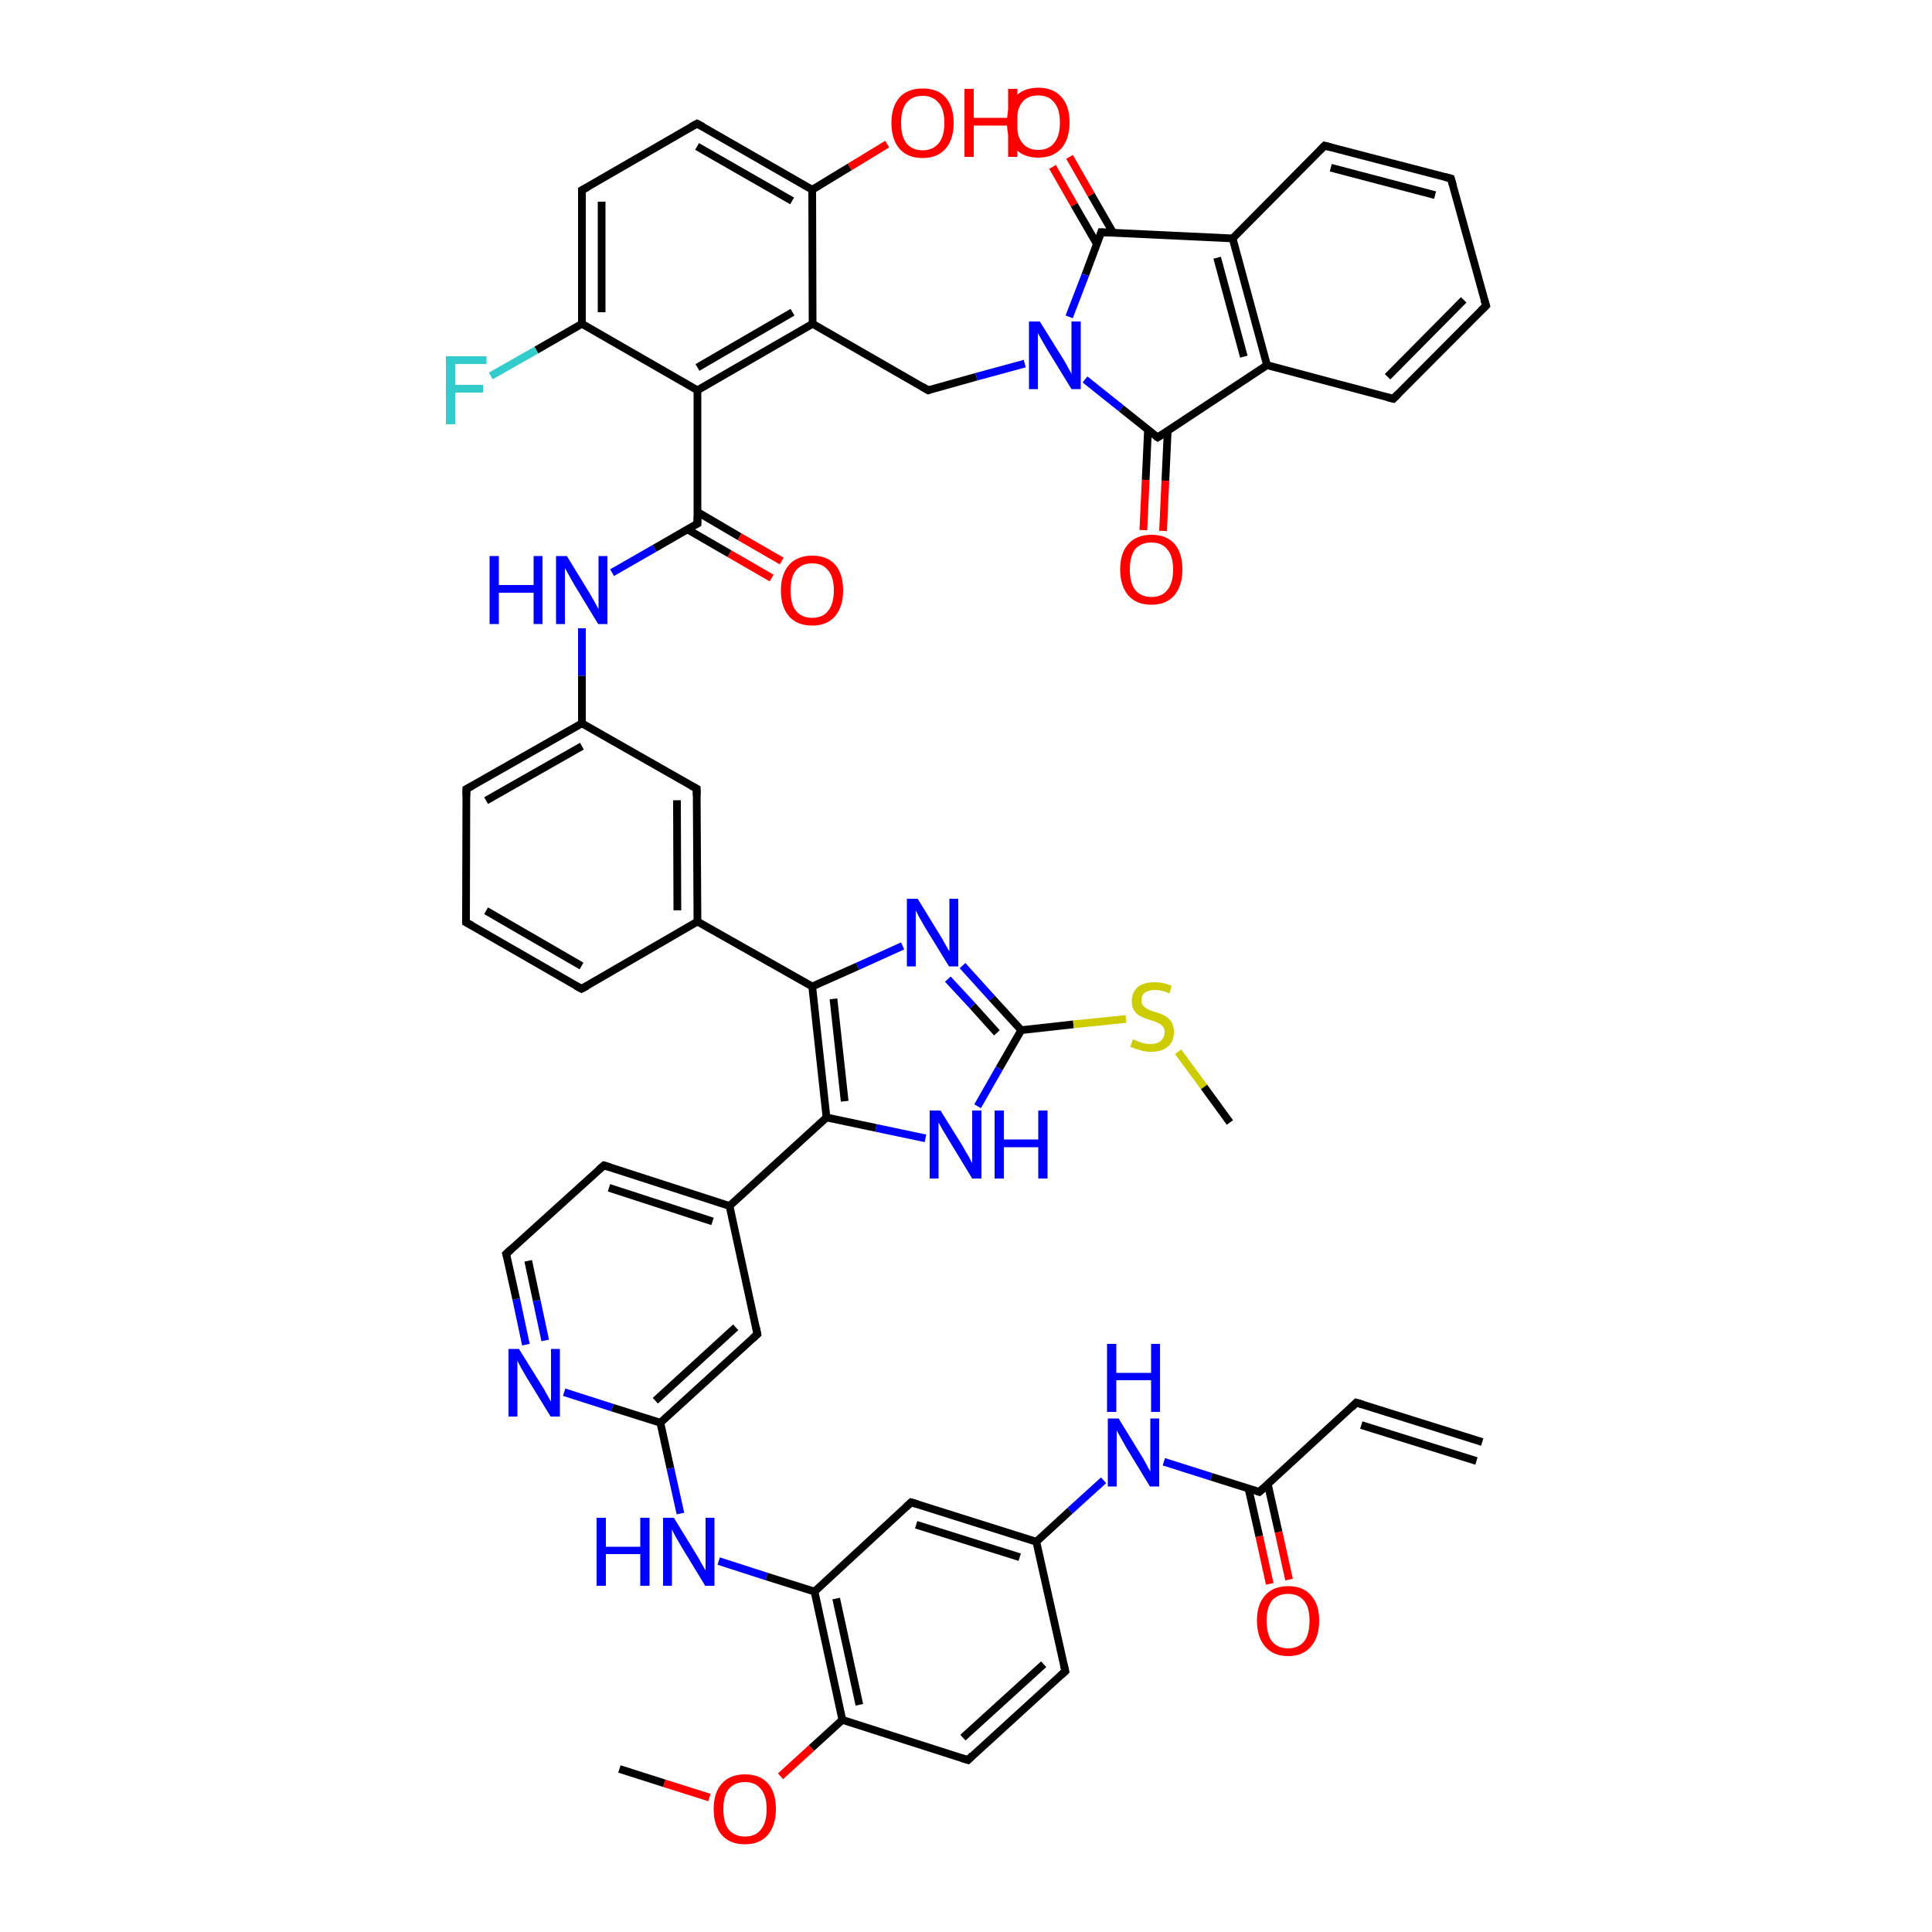 <?xml version='1.0' encoding='iso-8859-1'?>
<svg version='1.1' baseProfile='full'
              xmlns='http://www.w3.org/2000/svg'
                      xmlns:rdkit='http://www.rdkit.org/xml'
                      xmlns:xlink='http://www.w3.org/1999/xlink'
                  xml:space='preserve'
width='500px' height='500px' viewBox='0 0 500 500'>
<!-- END OF HEADER -->
<path class='bond-0 atom-0 atom-1' d='M 150.6,49.2 L 150.6,83.8' style='fill:none;fill-rule:evenodd;stroke:#000000;stroke-width:2.0px;stroke-linecap:butt;stroke-linejoin:miter;stroke-opacity:1' />
<path class='bond-0 atom-0 atom-1' d='M 155.7,52.2 L 155.7,80.8' style='fill:none;fill-rule:evenodd;stroke:#000000;stroke-width:2.0px;stroke-linecap:butt;stroke-linejoin:miter;stroke-opacity:1' />
<path class='bond-1 atom-1 atom-2' d='M 150.6,83.8 L 180.5,101.0' style='fill:none;fill-rule:evenodd;stroke:#000000;stroke-width:2.0px;stroke-linecap:butt;stroke-linejoin:miter;stroke-opacity:1' />
<path class='bond-2 atom-2 atom-3' d='M 180.5,101.0 L 210.3,83.8' style='fill:none;fill-rule:evenodd;stroke:#000000;stroke-width:2.0px;stroke-linecap:butt;stroke-linejoin:miter;stroke-opacity:1' />
<path class='bond-2 atom-2 atom-3' d='M 180.5,95.1 L 205.1,80.8' style='fill:none;fill-rule:evenodd;stroke:#000000;stroke-width:2.0px;stroke-linecap:butt;stroke-linejoin:miter;stroke-opacity:1' />
<path class='bond-3 atom-3 atom-4' d='M 210.3,83.8 L 210.2,49.1' style='fill:none;fill-rule:evenodd;stroke:#000000;stroke-width:2.0px;stroke-linecap:butt;stroke-linejoin:miter;stroke-opacity:1' />
<path class='bond-4 atom-4 atom-5' d='M 210.2,49.1 L 180.4,32.0' style='fill:none;fill-rule:evenodd;stroke:#000000;stroke-width:2.0px;stroke-linecap:butt;stroke-linejoin:miter;stroke-opacity:1' />
<path class='bond-4 atom-4 atom-5' d='M 205.0,52.0 L 180.4,37.9' style='fill:none;fill-rule:evenodd;stroke:#000000;stroke-width:2.0px;stroke-linecap:butt;stroke-linejoin:miter;stroke-opacity:1' />
<path class='bond-5 atom-5 atom-0' d='M 180.4,32.0 L 150.6,49.2' style='fill:none;fill-rule:evenodd;stroke:#000000;stroke-width:2.0px;stroke-linecap:butt;stroke-linejoin:miter;stroke-opacity:1' />
<path class='bond-6 atom-2 atom-6' d='M 180.5,101.0 L 180.5,135.5' style='fill:none;fill-rule:evenodd;stroke:#000000;stroke-width:2.0px;stroke-linecap:butt;stroke-linejoin:miter;stroke-opacity:1' />
<path class='bond-7 atom-6 atom-7' d='M 180.5,135.5 L 169.4,141.9' style='fill:none;fill-rule:evenodd;stroke:#000000;stroke-width:2.0px;stroke-linecap:butt;stroke-linejoin:miter;stroke-opacity:1' />
<path class='bond-7 atom-6 atom-7' d='M 169.4,141.9 L 158.4,148.2' style='fill:none;fill-rule:evenodd;stroke:#0000FF;stroke-width:2.0px;stroke-linecap:butt;stroke-linejoin:miter;stroke-opacity:1' />
<path class='bond-8 atom-6 atom-8' d='M 177.9,137.0 L 188.8,143.3' style='fill:none;fill-rule:evenodd;stroke:#000000;stroke-width:2.0px;stroke-linecap:butt;stroke-linejoin:miter;stroke-opacity:1' />
<path class='bond-8 atom-6 atom-8' d='M 188.8,143.3 L 199.7,149.6' style='fill:none;fill-rule:evenodd;stroke:#FF0000;stroke-width:2.0px;stroke-linecap:butt;stroke-linejoin:miter;stroke-opacity:1' />
<path class='bond-8 atom-6 atom-8' d='M 180.5,132.5 L 191.4,138.9' style='fill:none;fill-rule:evenodd;stroke:#000000;stroke-width:2.0px;stroke-linecap:butt;stroke-linejoin:miter;stroke-opacity:1' />
<path class='bond-8 atom-6 atom-8' d='M 191.4,138.9 L 202.3,145.2' style='fill:none;fill-rule:evenodd;stroke:#FF0000;stroke-width:2.0px;stroke-linecap:butt;stroke-linejoin:miter;stroke-opacity:1' />
<path class='bond-9 atom-7 atom-9' d='M 150.6,162.6 L 150.6,174.9' style='fill:none;fill-rule:evenodd;stroke:#0000FF;stroke-width:2.0px;stroke-linecap:butt;stroke-linejoin:miter;stroke-opacity:1' />
<path class='bond-9 atom-7 atom-9' d='M 150.6,174.9 L 150.6,187.2' style='fill:none;fill-rule:evenodd;stroke:#000000;stroke-width:2.0px;stroke-linecap:butt;stroke-linejoin:miter;stroke-opacity:1' />
<path class='bond-10 atom-1 atom-10' d='M 150.6,83.8 L 138.8,90.6' style='fill:none;fill-rule:evenodd;stroke:#000000;stroke-width:2.0px;stroke-linecap:butt;stroke-linejoin:miter;stroke-opacity:1' />
<path class='bond-10 atom-1 atom-10' d='M 138.8,90.6 L 127.0,97.3' style='fill:none;fill-rule:evenodd;stroke:#33CCCC;stroke-width:2.0px;stroke-linecap:butt;stroke-linejoin:miter;stroke-opacity:1' />
<path class='bond-11 atom-4 atom-11' d='M 210.2,49.1 L 219.9,43.2' style='fill:none;fill-rule:evenodd;stroke:#000000;stroke-width:2.0px;stroke-linecap:butt;stroke-linejoin:miter;stroke-opacity:1' />
<path class='bond-11 atom-4 atom-11' d='M 219.9,43.2 L 229.6,37.3' style='fill:none;fill-rule:evenodd;stroke:#FF0000;stroke-width:2.0px;stroke-linecap:butt;stroke-linejoin:miter;stroke-opacity:1' />
<path class='bond-12 atom-3 atom-12' d='M 210.3,83.8 L 240.2,101.0' style='fill:none;fill-rule:evenodd;stroke:#000000;stroke-width:2.0px;stroke-linecap:butt;stroke-linejoin:miter;stroke-opacity:1' />
<path class='bond-13 atom-9 atom-13' d='M 150.6,187.2 L 120.7,204.2' style='fill:none;fill-rule:evenodd;stroke:#000000;stroke-width:2.0px;stroke-linecap:butt;stroke-linejoin:miter;stroke-opacity:1' />
<path class='bond-13 atom-9 atom-13' d='M 150.6,193.1 L 125.8,207.2' style='fill:none;fill-rule:evenodd;stroke:#000000;stroke-width:2.0px;stroke-linecap:butt;stroke-linejoin:miter;stroke-opacity:1' />
<path class='bond-14 atom-13 atom-14' d='M 120.7,204.2 L 120.6,238.7' style='fill:none;fill-rule:evenodd;stroke:#000000;stroke-width:2.0px;stroke-linecap:butt;stroke-linejoin:miter;stroke-opacity:1' />
<path class='bond-15 atom-14 atom-15' d='M 120.6,238.7 L 150.5,255.9' style='fill:none;fill-rule:evenodd;stroke:#000000;stroke-width:2.0px;stroke-linecap:butt;stroke-linejoin:miter;stroke-opacity:1' />
<path class='bond-15 atom-14 atom-15' d='M 125.8,235.7 L 150.5,250.0' style='fill:none;fill-rule:evenodd;stroke:#000000;stroke-width:2.0px;stroke-linecap:butt;stroke-linejoin:miter;stroke-opacity:1' />
<path class='bond-16 atom-15 atom-16' d='M 150.5,255.9 L 180.5,238.5' style='fill:none;fill-rule:evenodd;stroke:#000000;stroke-width:2.0px;stroke-linecap:butt;stroke-linejoin:miter;stroke-opacity:1' />
<path class='bond-17 atom-16 atom-17' d='M 180.5,238.5 L 180.3,204.1' style='fill:none;fill-rule:evenodd;stroke:#000000;stroke-width:2.0px;stroke-linecap:butt;stroke-linejoin:miter;stroke-opacity:1' />
<path class='bond-17 atom-16 atom-17' d='M 175.3,235.6 L 175.2,207.1' style='fill:none;fill-rule:evenodd;stroke:#000000;stroke-width:2.0px;stroke-linecap:butt;stroke-linejoin:miter;stroke-opacity:1' />
<path class='bond-18 atom-17 atom-9' d='M 180.3,204.1 L 150.6,187.2' style='fill:none;fill-rule:evenodd;stroke:#000000;stroke-width:2.0px;stroke-linecap:butt;stroke-linejoin:miter;stroke-opacity:1' />
<path class='bond-19 atom-18 atom-19' d='M 210.2,255.3 L 213.9,289.2' style='fill:none;fill-rule:evenodd;stroke:#000000;stroke-width:2.0px;stroke-linecap:butt;stroke-linejoin:miter;stroke-opacity:1' />
<path class='bond-19 atom-18 atom-19' d='M 215.7,258.5 L 218.6,285.0' style='fill:none;fill-rule:evenodd;stroke:#000000;stroke-width:2.0px;stroke-linecap:butt;stroke-linejoin:miter;stroke-opacity:1' />
<path class='bond-20 atom-19 atom-20' d='M 213.9,289.2 L 226.7,291.9' style='fill:none;fill-rule:evenodd;stroke:#000000;stroke-width:2.0px;stroke-linecap:butt;stroke-linejoin:miter;stroke-opacity:1' />
<path class='bond-20 atom-19 atom-20' d='M 226.7,291.9 L 239.5,294.6' style='fill:none;fill-rule:evenodd;stroke:#0000FF;stroke-width:2.0px;stroke-linecap:butt;stroke-linejoin:miter;stroke-opacity:1' />
<path class='bond-21 atom-20 atom-21' d='M 253.0,286.3 L 258.6,276.5' style='fill:none;fill-rule:evenodd;stroke:#0000FF;stroke-width:2.0px;stroke-linecap:butt;stroke-linejoin:miter;stroke-opacity:1' />
<path class='bond-21 atom-20 atom-21' d='M 258.6,276.5 L 264.3,266.6' style='fill:none;fill-rule:evenodd;stroke:#000000;stroke-width:2.0px;stroke-linecap:butt;stroke-linejoin:miter;stroke-opacity:1' />
<path class='bond-22 atom-21 atom-22' d='M 264.3,266.6 L 256.7,258.3' style='fill:none;fill-rule:evenodd;stroke:#000000;stroke-width:2.0px;stroke-linecap:butt;stroke-linejoin:miter;stroke-opacity:1' />
<path class='bond-22 atom-21 atom-22' d='M 256.7,258.3 L 249.1,249.9' style='fill:none;fill-rule:evenodd;stroke:#0000FF;stroke-width:2.0px;stroke-linecap:butt;stroke-linejoin:miter;stroke-opacity:1' />
<path class='bond-22 atom-21 atom-22' d='M 258.0,267.3 L 251.7,260.3' style='fill:none;fill-rule:evenodd;stroke:#000000;stroke-width:2.0px;stroke-linecap:butt;stroke-linejoin:miter;stroke-opacity:1' />
<path class='bond-22 atom-21 atom-22' d='M 251.7,260.3 L 245.3,253.4' style='fill:none;fill-rule:evenodd;stroke:#0000FF;stroke-width:2.0px;stroke-linecap:butt;stroke-linejoin:miter;stroke-opacity:1' />
<path class='bond-23 atom-22 atom-18' d='M 233.6,244.8 L 221.9,250.1' style='fill:none;fill-rule:evenodd;stroke:#0000FF;stroke-width:2.0px;stroke-linecap:butt;stroke-linejoin:miter;stroke-opacity:1' />
<path class='bond-23 atom-22 atom-18' d='M 221.9,250.1 L 210.2,255.3' style='fill:none;fill-rule:evenodd;stroke:#000000;stroke-width:2.0px;stroke-linecap:butt;stroke-linejoin:miter;stroke-opacity:1' />
<path class='bond-24 atom-16 atom-18' d='M 180.5,238.5 L 210.2,255.3' style='fill:none;fill-rule:evenodd;stroke:#000000;stroke-width:2.0px;stroke-linecap:butt;stroke-linejoin:miter;stroke-opacity:1' />
<path class='bond-25 atom-21 atom-23' d='M 264.3,266.6 L 277.8,265.1' style='fill:none;fill-rule:evenodd;stroke:#000000;stroke-width:2.0px;stroke-linecap:butt;stroke-linejoin:miter;stroke-opacity:1' />
<path class='bond-25 atom-21 atom-23' d='M 277.8,265.1 L 291.4,263.7' style='fill:none;fill-rule:evenodd;stroke:#CCCC00;stroke-width:2.0px;stroke-linecap:butt;stroke-linejoin:miter;stroke-opacity:1' />
<path class='bond-26 atom-23 atom-24' d='M 304.9,272.2 L 311.6,281.3' style='fill:none;fill-rule:evenodd;stroke:#CCCC00;stroke-width:2.0px;stroke-linecap:butt;stroke-linejoin:miter;stroke-opacity:1' />
<path class='bond-26 atom-23 atom-24' d='M 311.6,281.3 L 318.3,290.5' style='fill:none;fill-rule:evenodd;stroke:#000000;stroke-width:2.0px;stroke-linecap:butt;stroke-linejoin:miter;stroke-opacity:1' />
<path class='bond-27 atom-25 atom-26' d='M 188.8,312.1 L 156.3,301.6' style='fill:none;fill-rule:evenodd;stroke:#000000;stroke-width:2.0px;stroke-linecap:butt;stroke-linejoin:miter;stroke-opacity:1' />
<path class='bond-27 atom-25 atom-26' d='M 184.4,316.1 L 157.6,307.4' style='fill:none;fill-rule:evenodd;stroke:#000000;stroke-width:2.0px;stroke-linecap:butt;stroke-linejoin:miter;stroke-opacity:1' />
<path class='bond-28 atom-26 atom-27' d='M 156.3,301.6 L 131.0,324.5' style='fill:none;fill-rule:evenodd;stroke:#000000;stroke-width:2.0px;stroke-linecap:butt;stroke-linejoin:miter;stroke-opacity:1' />
<path class='bond-29 atom-27 atom-28' d='M 131.0,324.5 L 133.6,336.2' style='fill:none;fill-rule:evenodd;stroke:#000000;stroke-width:2.0px;stroke-linecap:butt;stroke-linejoin:miter;stroke-opacity:1' />
<path class='bond-29 atom-27 atom-28' d='M 133.6,336.2 L 136.1,348.0' style='fill:none;fill-rule:evenodd;stroke:#0000FF;stroke-width:2.0px;stroke-linecap:butt;stroke-linejoin:miter;stroke-opacity:1' />
<path class='bond-29 atom-27 atom-28' d='M 136.7,326.3 L 138.9,336.6' style='fill:none;fill-rule:evenodd;stroke:#000000;stroke-width:2.0px;stroke-linecap:butt;stroke-linejoin:miter;stroke-opacity:1' />
<path class='bond-29 atom-27 atom-28' d='M 138.9,336.6 L 141.1,346.9' style='fill:none;fill-rule:evenodd;stroke:#0000FF;stroke-width:2.0px;stroke-linecap:butt;stroke-linejoin:miter;stroke-opacity:1' />
<path class='bond-30 atom-28 atom-29' d='M 146.0,360.3 L 158.5,364.3' style='fill:none;fill-rule:evenodd;stroke:#0000FF;stroke-width:2.0px;stroke-linecap:butt;stroke-linejoin:miter;stroke-opacity:1' />
<path class='bond-30 atom-28 atom-29' d='M 158.5,364.3 L 170.9,368.2' style='fill:none;fill-rule:evenodd;stroke:#000000;stroke-width:2.0px;stroke-linecap:butt;stroke-linejoin:miter;stroke-opacity:1' />
<path class='bond-31 atom-29 atom-30' d='M 170.9,368.2 L 196.0,345.3' style='fill:none;fill-rule:evenodd;stroke:#000000;stroke-width:2.0px;stroke-linecap:butt;stroke-linejoin:miter;stroke-opacity:1' />
<path class='bond-31 atom-29 atom-30' d='M 169.6,362.5 L 190.4,343.5' style='fill:none;fill-rule:evenodd;stroke:#000000;stroke-width:2.0px;stroke-linecap:butt;stroke-linejoin:miter;stroke-opacity:1' />
<path class='bond-32 atom-30 atom-25' d='M 196.0,345.3 L 188.8,312.1' style='fill:none;fill-rule:evenodd;stroke:#000000;stroke-width:2.0px;stroke-linecap:butt;stroke-linejoin:miter;stroke-opacity:1' />
<path class='bond-33 atom-19 atom-25' d='M 213.9,289.2 L 188.8,312.1' style='fill:none;fill-rule:evenodd;stroke:#000000;stroke-width:2.0px;stroke-linecap:butt;stroke-linejoin:miter;stroke-opacity:1' />
<path class='bond-34 atom-29 atom-31' d='M 170.9,368.2 L 173.5,380.0' style='fill:none;fill-rule:evenodd;stroke:#000000;stroke-width:2.0px;stroke-linecap:butt;stroke-linejoin:miter;stroke-opacity:1' />
<path class='bond-34 atom-29 atom-31' d='M 173.5,380.0 L 176.1,391.7' style='fill:none;fill-rule:evenodd;stroke:#0000FF;stroke-width:2.0px;stroke-linecap:butt;stroke-linejoin:miter;stroke-opacity:1' />
<path class='bond-35 atom-31 atom-32' d='M 186.0,404.0 L 198.4,408.0' style='fill:none;fill-rule:evenodd;stroke:#0000FF;stroke-width:2.0px;stroke-linecap:butt;stroke-linejoin:miter;stroke-opacity:1' />
<path class='bond-35 atom-31 atom-32' d='M 198.4,408.0 L 210.8,411.9' style='fill:none;fill-rule:evenodd;stroke:#000000;stroke-width:2.0px;stroke-linecap:butt;stroke-linejoin:miter;stroke-opacity:1' />
<path class='bond-36 atom-32 atom-33' d='M 210.8,411.9 L 218.0,445.1' style='fill:none;fill-rule:evenodd;stroke:#000000;stroke-width:2.0px;stroke-linecap:butt;stroke-linejoin:miter;stroke-opacity:1' />
<path class='bond-36 atom-32 atom-33' d='M 216.4,413.7 L 222.4,441.2' style='fill:none;fill-rule:evenodd;stroke:#000000;stroke-width:2.0px;stroke-linecap:butt;stroke-linejoin:miter;stroke-opacity:1' />
<path class='bond-37 atom-33 atom-34' d='M 218.0,445.1 L 250.5,455.5' style='fill:none;fill-rule:evenodd;stroke:#000000;stroke-width:2.0px;stroke-linecap:butt;stroke-linejoin:miter;stroke-opacity:1' />
<path class='bond-38 atom-34 atom-35' d='M 250.5,455.5 L 275.7,432.5' style='fill:none;fill-rule:evenodd;stroke:#000000;stroke-width:2.0px;stroke-linecap:butt;stroke-linejoin:miter;stroke-opacity:1' />
<path class='bond-38 atom-34 atom-35' d='M 249.2,449.7 L 270.1,430.7' style='fill:none;fill-rule:evenodd;stroke:#000000;stroke-width:2.0px;stroke-linecap:butt;stroke-linejoin:miter;stroke-opacity:1' />
<path class='bond-39 atom-35 atom-36' d='M 275.7,432.5 L 268.2,399.0' style='fill:none;fill-rule:evenodd;stroke:#000000;stroke-width:2.0px;stroke-linecap:butt;stroke-linejoin:miter;stroke-opacity:1' />
<path class='bond-40 atom-36 atom-37' d='M 268.2,399.0 L 235.8,388.8' style='fill:none;fill-rule:evenodd;stroke:#000000;stroke-width:2.0px;stroke-linecap:butt;stroke-linejoin:miter;stroke-opacity:1' />
<path class='bond-40 atom-36 atom-37' d='M 263.9,403.0 L 237.1,394.6' style='fill:none;fill-rule:evenodd;stroke:#000000;stroke-width:2.0px;stroke-linecap:butt;stroke-linejoin:miter;stroke-opacity:1' />
<path class='bond-41 atom-37 atom-32' d='M 235.8,388.8 L 210.8,411.9' style='fill:none;fill-rule:evenodd;stroke:#000000;stroke-width:2.0px;stroke-linecap:butt;stroke-linejoin:miter;stroke-opacity:1' />
<path class='bond-42 atom-33 atom-38' d='M 218.0,445.1 L 210.0,452.4' style='fill:none;fill-rule:evenodd;stroke:#000000;stroke-width:2.0px;stroke-linecap:butt;stroke-linejoin:miter;stroke-opacity:1' />
<path class='bond-42 atom-33 atom-38' d='M 210.0,452.4 L 202.0,459.7' style='fill:none;fill-rule:evenodd;stroke:#FF0000;stroke-width:2.0px;stroke-linecap:butt;stroke-linejoin:miter;stroke-opacity:1' />
<path class='bond-43 atom-38 atom-39' d='M 183.6,465.2 L 171.9,461.5' style='fill:none;fill-rule:evenodd;stroke:#FF0000;stroke-width:2.0px;stroke-linecap:butt;stroke-linejoin:miter;stroke-opacity:1' />
<path class='bond-43 atom-38 atom-39' d='M 171.9,461.5 L 160.3,457.8' style='fill:none;fill-rule:evenodd;stroke:#000000;stroke-width:2.0px;stroke-linecap:butt;stroke-linejoin:miter;stroke-opacity:1' />
<path class='bond-44 atom-36 atom-40' d='M 268.2,399.0 L 276.9,391.0' style='fill:none;fill-rule:evenodd;stroke:#000000;stroke-width:2.0px;stroke-linecap:butt;stroke-linejoin:miter;stroke-opacity:1' />
<path class='bond-44 atom-36 atom-40' d='M 276.9,391.0 L 285.6,383.1' style='fill:none;fill-rule:evenodd;stroke:#0000FF;stroke-width:2.0px;stroke-linecap:butt;stroke-linejoin:miter;stroke-opacity:1' />
<path class='bond-45 atom-40 atom-41' d='M 301.2,378.3 L 313.5,382.2' style='fill:none;fill-rule:evenodd;stroke:#0000FF;stroke-width:2.0px;stroke-linecap:butt;stroke-linejoin:miter;stroke-opacity:1' />
<path class='bond-45 atom-40 atom-41' d='M 313.5,382.2 L 325.9,386.1' style='fill:none;fill-rule:evenodd;stroke:#000000;stroke-width:2.0px;stroke-linecap:butt;stroke-linejoin:miter;stroke-opacity:1' />
<path class='bond-46 atom-41 atom-42' d='M 325.9,386.1 L 351.0,363.0' style='fill:none;fill-rule:evenodd;stroke:#000000;stroke-width:2.0px;stroke-linecap:butt;stroke-linejoin:miter;stroke-opacity:1' />
<path class='bond-47 atom-42 atom-43' d='M 351.0,363.0 L 383.6,373.2' style='fill:none;fill-rule:evenodd;stroke:#000000;stroke-width:2.0px;stroke-linecap:butt;stroke-linejoin:miter;stroke-opacity:1' />
<path class='bond-47 atom-42 atom-43' d='M 352.3,368.8 L 382.1,378.1' style='fill:none;fill-rule:evenodd;stroke:#000000;stroke-width:2.0px;stroke-linecap:butt;stroke-linejoin:miter;stroke-opacity:1' />
<path class='bond-48 atom-41 atom-44' d='M 323.1,385.2 L 325.9,397.6' style='fill:none;fill-rule:evenodd;stroke:#000000;stroke-width:2.0px;stroke-linecap:butt;stroke-linejoin:miter;stroke-opacity:1' />
<path class='bond-48 atom-41 atom-44' d='M 325.9,397.6 L 328.6,409.9' style='fill:none;fill-rule:evenodd;stroke:#FF0000;stroke-width:2.0px;stroke-linecap:butt;stroke-linejoin:miter;stroke-opacity:1' />
<path class='bond-48 atom-41 atom-44' d='M 328.1,384.1 L 330.9,396.5' style='fill:none;fill-rule:evenodd;stroke:#000000;stroke-width:2.0px;stroke-linecap:butt;stroke-linejoin:miter;stroke-opacity:1' />
<path class='bond-48 atom-41 atom-44' d='M 330.9,396.5 L 333.6,408.8' style='fill:none;fill-rule:evenodd;stroke:#FF0000;stroke-width:2.0px;stroke-linecap:butt;stroke-linejoin:miter;stroke-opacity:1' />
<path class='bond-49 atom-12 atom-45' d='M 240.2,101.0 L 252.7,97.5' style='fill:none;fill-rule:evenodd;stroke:#000000;stroke-width:2.0px;stroke-linecap:butt;stroke-linejoin:miter;stroke-opacity:1' />
<path class='bond-49 atom-12 atom-45' d='M 252.7,97.5 L 265.2,94.1' style='fill:none;fill-rule:evenodd;stroke:#0000FF;stroke-width:2.0px;stroke-linecap:butt;stroke-linejoin:miter;stroke-opacity:1' />
<path class='bond-50 atom-45 atom-46' d='M 280.8,98.2 L 290.2,105.7' style='fill:none;fill-rule:evenodd;stroke:#0000FF;stroke-width:2.0px;stroke-linecap:butt;stroke-linejoin:miter;stroke-opacity:1' />
<path class='bond-50 atom-45 atom-46' d='M 290.2,105.7 L 299.6,113.2' style='fill:none;fill-rule:evenodd;stroke:#000000;stroke-width:2.0px;stroke-linecap:butt;stroke-linejoin:miter;stroke-opacity:1' />
<path class='bond-51 atom-46 atom-51' d='M 299.6,113.2 L 327.9,94.5' style='fill:none;fill-rule:evenodd;stroke:#000000;stroke-width:2.0px;stroke-linecap:butt;stroke-linejoin:miter;stroke-opacity:1' />
<path class='bond-52 atom-50 atom-47' d='M 319.0,61.7 L 285.0,60.1' style='fill:none;fill-rule:evenodd;stroke:#000000;stroke-width:2.0px;stroke-linecap:butt;stroke-linejoin:miter;stroke-opacity:1' />
<path class='bond-53 atom-47 atom-45' d='M 285.0,60.1 L 280.9,71.1' style='fill:none;fill-rule:evenodd;stroke:#000000;stroke-width:2.0px;stroke-linecap:butt;stroke-linejoin:miter;stroke-opacity:1' />
<path class='bond-53 atom-47 atom-45' d='M 280.9,71.1 L 276.7,82.0' style='fill:none;fill-rule:evenodd;stroke:#0000FF;stroke-width:2.0px;stroke-linecap:butt;stroke-linejoin:miter;stroke-opacity:1' />
<path class='bond-54 atom-47 atom-48' d='M 288.1,60.3 L 282.4,50.4' style='fill:none;fill-rule:evenodd;stroke:#000000;stroke-width:2.0px;stroke-linecap:butt;stroke-linejoin:miter;stroke-opacity:1' />
<path class='bond-54 atom-47 atom-48' d='M 282.4,50.4 L 276.8,40.6' style='fill:none;fill-rule:evenodd;stroke:#FF0000;stroke-width:2.0px;stroke-linecap:butt;stroke-linejoin:miter;stroke-opacity:1' />
<path class='bond-54 atom-47 atom-48' d='M 283.9,63.2 L 278.0,53.0' style='fill:none;fill-rule:evenodd;stroke:#000000;stroke-width:2.0px;stroke-linecap:butt;stroke-linejoin:miter;stroke-opacity:1' />
<path class='bond-54 atom-47 atom-48' d='M 278.0,53.0 L 272.4,43.2' style='fill:none;fill-rule:evenodd;stroke:#FF0000;stroke-width:2.0px;stroke-linecap:butt;stroke-linejoin:miter;stroke-opacity:1' />
<path class='bond-55 atom-46 atom-49' d='M 297.1,111.3 L 296.5,124.2' style='fill:none;fill-rule:evenodd;stroke:#000000;stroke-width:2.0px;stroke-linecap:butt;stroke-linejoin:miter;stroke-opacity:1' />
<path class='bond-55 atom-46 atom-49' d='M 296.5,124.2 L 295.9,137.2' style='fill:none;fill-rule:evenodd;stroke:#FF0000;stroke-width:2.0px;stroke-linecap:butt;stroke-linejoin:miter;stroke-opacity:1' />
<path class='bond-55 atom-46 atom-49' d='M 302.2,111.5 L 301.6,124.4' style='fill:none;fill-rule:evenodd;stroke:#000000;stroke-width:2.0px;stroke-linecap:butt;stroke-linejoin:miter;stroke-opacity:1' />
<path class='bond-55 atom-46 atom-49' d='M 301.6,124.4 L 301.0,137.4' style='fill:none;fill-rule:evenodd;stroke:#FF0000;stroke-width:2.0px;stroke-linecap:butt;stroke-linejoin:miter;stroke-opacity:1' />
<path class='bond-56 atom-50 atom-51' d='M 319.0,61.7 L 327.9,94.5' style='fill:none;fill-rule:evenodd;stroke:#000000;stroke-width:2.0px;stroke-linecap:butt;stroke-linejoin:miter;stroke-opacity:1' />
<path class='bond-56 atom-50 atom-51' d='M 315.0,66.7 L 321.9,92.3' style='fill:none;fill-rule:evenodd;stroke:#000000;stroke-width:2.0px;stroke-linecap:butt;stroke-linejoin:miter;stroke-opacity:1' />
<path class='bond-57 atom-51 atom-52' d='M 327.9,94.5 L 360.6,103.2' style='fill:none;fill-rule:evenodd;stroke:#000000;stroke-width:2.0px;stroke-linecap:butt;stroke-linejoin:miter;stroke-opacity:1' />
<path class='bond-58 atom-52 atom-53' d='M 360.6,103.2 L 384.6,79.1' style='fill:none;fill-rule:evenodd;stroke:#000000;stroke-width:2.0px;stroke-linecap:butt;stroke-linejoin:miter;stroke-opacity:1' />
<path class='bond-58 atom-52 atom-53' d='M 359.1,97.5 L 378.8,77.6' style='fill:none;fill-rule:evenodd;stroke:#000000;stroke-width:2.0px;stroke-linecap:butt;stroke-linejoin:miter;stroke-opacity:1' />
<path class='bond-59 atom-53 atom-54' d='M 384.6,79.1 L 375.5,46.2' style='fill:none;fill-rule:evenodd;stroke:#000000;stroke-width:2.0px;stroke-linecap:butt;stroke-linejoin:miter;stroke-opacity:1' />
<path class='bond-60 atom-54 atom-55' d='M 375.5,46.2 L 342.8,37.7' style='fill:none;fill-rule:evenodd;stroke:#000000;stroke-width:2.0px;stroke-linecap:butt;stroke-linejoin:miter;stroke-opacity:1' />
<path class='bond-60 atom-54 atom-55' d='M 371.4,50.5 L 344.4,43.4' style='fill:none;fill-rule:evenodd;stroke:#000000;stroke-width:2.0px;stroke-linecap:butt;stroke-linejoin:miter;stroke-opacity:1' />
<path class='bond-61 atom-55 atom-50' d='M 342.8,37.7 L 319.0,61.7' style='fill:none;fill-rule:evenodd;stroke:#000000;stroke-width:2.0px;stroke-linecap:butt;stroke-linejoin:miter;stroke-opacity:1' />
<path d='M 150.6,51.0 L 150.6,49.2 L 152.1,48.4' style='fill:none;stroke:#000000;stroke-width:2.0px;stroke-linecap:butt;stroke-linejoin:miter;stroke-opacity:1;' />
<path d='M 181.9,32.8 L 180.4,32.0 L 178.9,32.8' style='fill:none;stroke:#000000;stroke-width:2.0px;stroke-linecap:butt;stroke-linejoin:miter;stroke-opacity:1;' />
<path d='M 180.5,133.8 L 180.5,135.5 L 179.9,135.8' style='fill:none;stroke:#000000;stroke-width:2.0px;stroke-linecap:butt;stroke-linejoin:miter;stroke-opacity:1;' />
<path d='M 238.7,100.1 L 240.2,101.0 L 240.8,100.8' style='fill:none;stroke:#000000;stroke-width:2.0px;stroke-linecap:butt;stroke-linejoin:miter;stroke-opacity:1;' />
<path d='M 122.2,203.4 L 120.7,204.2 L 120.7,205.9' style='fill:none;stroke:#000000;stroke-width:2.0px;stroke-linecap:butt;stroke-linejoin:miter;stroke-opacity:1;' />
<path d='M 120.6,236.9 L 120.6,238.7 L 122.1,239.5' style='fill:none;stroke:#000000;stroke-width:2.0px;stroke-linecap:butt;stroke-linejoin:miter;stroke-opacity:1;' />
<path d='M 149.0,255.1 L 150.5,255.9 L 152.0,255.1' style='fill:none;stroke:#000000;stroke-width:2.0px;stroke-linecap:butt;stroke-linejoin:miter;stroke-opacity:1;' />
<path d='M 180.3,205.9 L 180.3,204.1 L 178.8,203.3' style='fill:none;stroke:#000000;stroke-width:2.0px;stroke-linecap:butt;stroke-linejoin:miter;stroke-opacity:1;' />
<path d='M 157.9,302.1 L 156.3,301.6 L 155.0,302.7' style='fill:none;stroke:#000000;stroke-width:2.0px;stroke-linecap:butt;stroke-linejoin:miter;stroke-opacity:1;' />
<path d='M 132.3,323.3 L 131.0,324.5 L 131.2,325.1' style='fill:none;stroke:#000000;stroke-width:2.0px;stroke-linecap:butt;stroke-linejoin:miter;stroke-opacity:1;' />
<path d='M 194.8,346.4 L 196.0,345.3 L 195.7,343.6' style='fill:none;stroke:#000000;stroke-width:2.0px;stroke-linecap:butt;stroke-linejoin:miter;stroke-opacity:1;' />
<path d='M 248.9,455.0 L 250.5,455.5 L 251.7,454.3' style='fill:none;stroke:#000000;stroke-width:2.0px;stroke-linecap:butt;stroke-linejoin:miter;stroke-opacity:1;' />
<path d='M 274.5,433.6 L 275.7,432.5 L 275.3,430.8' style='fill:none;stroke:#000000;stroke-width:2.0px;stroke-linecap:butt;stroke-linejoin:miter;stroke-opacity:1;' />
<path d='M 237.4,389.3 L 235.8,388.8 L 234.5,390.0' style='fill:none;stroke:#000000;stroke-width:2.0px;stroke-linecap:butt;stroke-linejoin:miter;stroke-opacity:1;' />
<path d='M 325.3,385.9 L 325.9,386.1 L 327.2,385.0' style='fill:none;stroke:#000000;stroke-width:2.0px;stroke-linecap:butt;stroke-linejoin:miter;stroke-opacity:1;' />
<path d='M 349.8,364.2 L 351.0,363.0 L 352.7,363.5' style='fill:none;stroke:#000000;stroke-width:2.0px;stroke-linecap:butt;stroke-linejoin:miter;stroke-opacity:1;' />
<path d='M 299.1,112.9 L 299.6,113.2 L 301.0,112.3' style='fill:none;stroke:#000000;stroke-width:2.0px;stroke-linecap:butt;stroke-linejoin:miter;stroke-opacity:1;' />
<path d='M 286.7,60.2 L 285.0,60.1 L 284.8,60.7' style='fill:none;stroke:#000000;stroke-width:2.0px;stroke-linecap:butt;stroke-linejoin:miter;stroke-opacity:1;' />
<path d='M 359.0,102.8 L 360.6,103.2 L 361.8,102.0' style='fill:none;stroke:#000000;stroke-width:2.0px;stroke-linecap:butt;stroke-linejoin:miter;stroke-opacity:1;' />
<path d='M 383.4,80.3 L 384.6,79.1 L 384.1,77.5' style='fill:none;stroke:#000000;stroke-width:2.0px;stroke-linecap:butt;stroke-linejoin:miter;stroke-opacity:1;' />
<path d='M 376.0,47.9 L 375.5,46.2 L 373.9,45.8' style='fill:none;stroke:#000000;stroke-width:2.0px;stroke-linecap:butt;stroke-linejoin:miter;stroke-opacity:1;' />
<path d='M 344.4,38.1 L 342.8,37.7 L 341.6,38.9' style='fill:none;stroke:#000000;stroke-width:2.0px;stroke-linecap:butt;stroke-linejoin:miter;stroke-opacity:1;' />
<path class='atom-7' d='M 126.7 143.9
L 129.1 143.9
L 129.1 151.4
L 138.1 151.4
L 138.1 143.9
L 140.4 143.9
L 140.4 161.5
L 138.1 161.5
L 138.1 153.4
L 129.1 153.4
L 129.1 161.5
L 126.7 161.5
L 126.7 143.9
' fill='#0000FF'/>
<path class='atom-7' d='M 146.7 143.9
L 152.4 153.2
Q 153.0 154.2, 153.9 155.8
Q 154.8 157.5, 154.9 157.6
L 154.9 143.9
L 157.2 143.9
L 157.2 161.5
L 154.8 161.5
L 148.6 151.3
Q 147.9 150.1, 147.2 148.8
Q 146.4 147.4, 146.2 147.0
L 146.2 161.5
L 143.9 161.5
L 143.9 143.9
L 146.7 143.9
' fill='#0000FF'/>
<path class='atom-8' d='M 202.1 152.8
Q 202.1 148.6, 204.2 146.2
Q 206.3 143.8, 210.2 143.8
Q 214.1 143.8, 216.2 146.2
Q 218.2 148.6, 218.2 152.8
Q 218.2 157.0, 216.1 159.5
Q 214.0 161.9, 210.2 161.9
Q 206.3 161.9, 204.2 159.5
Q 202.1 157.1, 202.1 152.8
M 210.2 159.9
Q 212.9 159.9, 214.3 158.1
Q 215.8 156.3, 215.8 152.8
Q 215.8 149.3, 214.3 147.6
Q 212.9 145.8, 210.2 145.8
Q 207.5 145.8, 206.0 147.6
Q 204.6 149.3, 204.6 152.8
Q 204.6 156.3, 206.0 158.1
Q 207.5 159.9, 210.2 159.9
' fill='#FF0000'/>
<path class='atom-10' d='M 115.4 92.2
L 125.9 92.2
L 125.9 94.2
L 117.8 94.2
L 117.8 99.6
L 125.0 99.6
L 125.0 101.6
L 117.8 101.6
L 117.8 109.8
L 115.4 109.8
L 115.4 92.2
' fill='#33CCCC'/>
<path class='atom-11' d='M 230.7 31.8
Q 230.7 27.6, 232.8 25.2
Q 234.9 22.9, 238.8 22.9
Q 242.7 22.9, 244.7 25.2
Q 246.8 27.6, 246.8 31.8
Q 246.8 36.1, 244.7 38.5
Q 242.6 40.9, 238.8 40.9
Q 234.9 40.9, 232.8 38.5
Q 230.7 36.1, 230.7 31.8
M 238.8 38.9
Q 241.4 38.9, 242.9 37.1
Q 244.4 35.3, 244.4 31.8
Q 244.4 28.3, 242.9 26.6
Q 241.4 24.8, 238.8 24.8
Q 236.1 24.8, 234.6 26.6
Q 233.2 28.3, 233.2 31.8
Q 233.2 35.3, 234.6 37.1
Q 236.1 38.9, 238.8 38.9
' fill='#FF0000'/>
<path class='atom-11' d='M 249.6 23.0
L 252.0 23.0
L 252.0 30.5
L 260.9 30.5
L 260.9 23.0
L 263.3 23.0
L 263.3 40.6
L 260.9 40.6
L 260.9 32.5
L 252.0 32.5
L 252.0 40.6
L 249.6 40.6
L 249.6 23.0
' fill='#FF0000'/>
<path class='atom-20' d='M 243.4 287.4
L 249.2 296.7
Q 249.7 297.7, 250.7 299.3
Q 251.6 301.0, 251.6 301.1
L 251.6 287.4
L 254.0 287.4
L 254.0 305.0
L 251.6 305.0
L 245.4 294.8
Q 244.7 293.6, 243.9 292.3
Q 243.1 290.9, 242.9 290.5
L 242.9 305.0
L 240.6 305.0
L 240.6 287.4
L 243.4 287.4
' fill='#0000FF'/>
<path class='atom-20' d='M 257.4 287.4
L 259.8 287.4
L 259.8 294.9
L 268.7 294.9
L 268.7 287.4
L 271.1 287.4
L 271.1 305.0
L 268.7 305.0
L 268.7 296.9
L 259.8 296.9
L 259.8 305.0
L 257.4 305.0
L 257.4 287.4
' fill='#0000FF'/>
<path class='atom-22' d='M 237.5 232.6
L 243.2 241.9
Q 243.8 242.8, 244.7 244.5
Q 245.6 246.1, 245.7 246.2
L 245.7 232.6
L 248.0 232.6
L 248.0 250.1
L 245.6 250.1
L 239.4 240.0
Q 238.7 238.8, 237.9 237.4
Q 237.2 236.0, 237.0 235.6
L 237.0 250.1
L 234.7 250.1
L 234.7 232.6
L 237.5 232.6
' fill='#0000FF'/>
<path class='atom-23' d='M 293.2 269.0
Q 293.4 269.0, 294.2 269.4
Q 295.1 269.7, 295.9 270.0
Q 296.9 270.2, 297.8 270.2
Q 299.4 270.2, 300.4 269.4
Q 301.4 268.5, 301.4 267.1
Q 301.4 266.2, 300.9 265.6
Q 300.4 265.0, 299.6 264.7
Q 298.9 264.3, 297.7 264.0
Q 296.1 263.5, 295.2 263.0
Q 294.2 262.6, 293.6 261.6
Q 292.9 260.7, 292.9 259.1
Q 292.9 256.9, 294.4 255.5
Q 295.9 254.2, 298.9 254.2
Q 300.9 254.2, 303.2 255.1
L 302.7 257.1
Q 300.6 256.2, 299.0 256.2
Q 297.3 256.2, 296.3 256.9
Q 295.4 257.6, 295.4 258.8
Q 295.4 259.8, 295.9 260.3
Q 296.4 260.9, 297.1 261.2
Q 297.8 261.6, 299.0 261.9
Q 300.6 262.4, 301.5 262.9
Q 302.4 263.4, 303.1 264.4
Q 303.8 265.4, 303.8 267.1
Q 303.8 269.6, 302.2 270.9
Q 300.6 272.2, 297.9 272.2
Q 296.3 272.2, 295.1 271.8
Q 293.9 271.5, 292.5 270.9
L 293.2 269.0
' fill='#CCCC00'/>
<path class='atom-28' d='M 134.3 349.1
L 140.1 358.4
Q 140.7 359.3, 141.6 361.0
Q 142.5 362.6, 142.6 362.7
L 142.6 349.1
L 144.9 349.1
L 144.9 366.6
L 142.5 366.6
L 136.3 356.5
Q 135.6 355.3, 134.8 353.9
Q 134.1 352.6, 133.9 352.1
L 133.9 366.6
L 131.6 366.6
L 131.6 349.1
L 134.3 349.1
' fill='#0000FF'/>
<path class='atom-31' d='M 154.4 392.8
L 156.8 392.8
L 156.8 400.3
L 165.7 400.3
L 165.7 392.8
L 168.1 392.8
L 168.1 410.4
L 165.7 410.4
L 165.7 402.2
L 156.8 402.2
L 156.8 410.4
L 154.4 410.4
L 154.4 392.8
' fill='#0000FF'/>
<path class='atom-31' d='M 174.4 392.8
L 180.1 402.1
Q 180.7 403.0, 181.6 404.7
Q 182.5 406.3, 182.6 406.4
L 182.6 392.8
L 184.9 392.8
L 184.9 410.4
L 182.5 410.4
L 176.3 400.2
Q 175.6 399.0, 174.8 397.6
Q 174.1 396.3, 173.9 395.8
L 173.9 410.4
L 171.6 410.4
L 171.6 392.8
L 174.4 392.8
' fill='#0000FF'/>
<path class='atom-38' d='M 184.7 468.2
Q 184.7 463.9, 186.8 461.6
Q 188.9 459.2, 192.8 459.2
Q 196.7 459.2, 198.8 461.6
Q 200.8 463.9, 200.8 468.2
Q 200.8 472.4, 198.7 474.9
Q 196.6 477.3, 192.8 477.3
Q 188.9 477.3, 186.8 474.9
Q 184.7 472.5, 184.7 468.2
M 192.8 475.3
Q 195.5 475.3, 196.9 473.5
Q 198.4 471.7, 198.4 468.2
Q 198.4 464.7, 196.9 463.0
Q 195.5 461.2, 192.8 461.2
Q 190.1 461.2, 188.6 463.0
Q 187.2 464.7, 187.2 468.2
Q 187.2 471.7, 188.6 473.5
Q 190.1 475.3, 192.8 475.3
' fill='#FF0000'/>
<path class='atom-40' d='M 289.5 367.1
L 295.2 376.4
Q 295.8 377.3, 296.7 379.0
Q 297.6 380.7, 297.7 380.8
L 297.7 367.1
L 300.0 367.1
L 300.0 384.7
L 297.6 384.7
L 291.4 374.5
Q 290.7 373.3, 290.0 372.0
Q 289.2 370.6, 289.0 370.2
L 289.0 384.7
L 286.7 384.7
L 286.7 367.1
L 289.5 367.1
' fill='#0000FF'/>
<path class='atom-40' d='M 286.5 347.8
L 288.9 347.8
L 288.9 355.3
L 297.9 355.3
L 297.9 347.8
L 300.2 347.8
L 300.2 365.4
L 297.9 365.4
L 297.9 357.2
L 288.9 357.2
L 288.9 365.4
L 286.5 365.4
L 286.5 347.8
' fill='#0000FF'/>
<path class='atom-44' d='M 325.3 419.4
Q 325.3 415.2, 327.4 412.9
Q 329.5 410.5, 333.4 410.5
Q 337.3 410.5, 339.3 412.9
Q 341.4 415.2, 341.4 419.4
Q 341.4 423.7, 339.3 426.1
Q 337.2 428.6, 333.4 428.6
Q 329.5 428.6, 327.4 426.1
Q 325.3 423.7, 325.3 419.4
M 333.4 426.6
Q 336.0 426.6, 337.5 424.8
Q 338.9 423.0, 338.9 419.4
Q 338.9 416.0, 337.5 414.3
Q 336.0 412.5, 333.4 412.5
Q 330.7 412.5, 329.2 414.2
Q 327.8 416.0, 327.8 419.4
Q 327.8 423.0, 329.2 424.8
Q 330.7 426.6, 333.4 426.6
' fill='#FF0000'/>
<path class='atom-45' d='M 269.1 83.2
L 274.9 92.5
Q 275.5 93.4, 276.4 95.1
Q 277.3 96.7, 277.3 96.8
L 277.3 83.2
L 279.7 83.2
L 279.7 100.7
L 277.3 100.7
L 271.1 90.6
Q 270.4 89.4, 269.6 88.0
Q 268.9 86.7, 268.6 86.2
L 268.6 100.7
L 266.3 100.7
L 266.3 83.2
L 269.1 83.2
' fill='#0000FF'/>
<path class='atom-48' d='M 260.6 31.7
Q 260.6 27.4, 262.7 25.1
Q 264.8 22.7, 268.7 22.7
Q 272.6 22.7, 274.7 25.1
Q 276.8 27.4, 276.8 31.7
Q 276.8 35.9, 274.7 38.4
Q 272.5 40.8, 268.7 40.8
Q 264.8 40.8, 262.7 38.4
Q 260.6 36.0, 260.6 31.7
M 268.7 38.8
Q 271.4 38.8, 272.8 37.0
Q 274.3 35.2, 274.3 31.7
Q 274.3 28.2, 272.8 26.5
Q 271.4 24.7, 268.7 24.7
Q 266.0 24.7, 264.6 26.4
Q 263.1 28.2, 263.1 31.7
Q 263.1 35.2, 264.6 37.0
Q 266.0 38.8, 268.7 38.8
' fill='#FF0000'/>
<path class='atom-49' d='M 289.9 147.4
Q 289.9 143.1, 292.0 140.8
Q 294.1 138.4, 298.0 138.4
Q 301.9 138.4, 304.0 140.8
Q 306.0 143.1, 306.0 147.4
Q 306.0 151.6, 303.9 154.1
Q 301.8 156.5, 298.0 156.5
Q 294.1 156.5, 292.0 154.1
Q 289.9 151.6, 289.9 147.4
M 298.0 154.5
Q 300.7 154.5, 302.1 152.7
Q 303.6 150.9, 303.6 147.4
Q 303.6 143.9, 302.1 142.2
Q 300.7 140.4, 298.0 140.4
Q 295.3 140.4, 293.8 142.1
Q 292.4 143.9, 292.4 147.4
Q 292.4 150.9, 293.8 152.7
Q 295.3 154.5, 298.0 154.5
' fill='#FF0000'/>
</svg>
